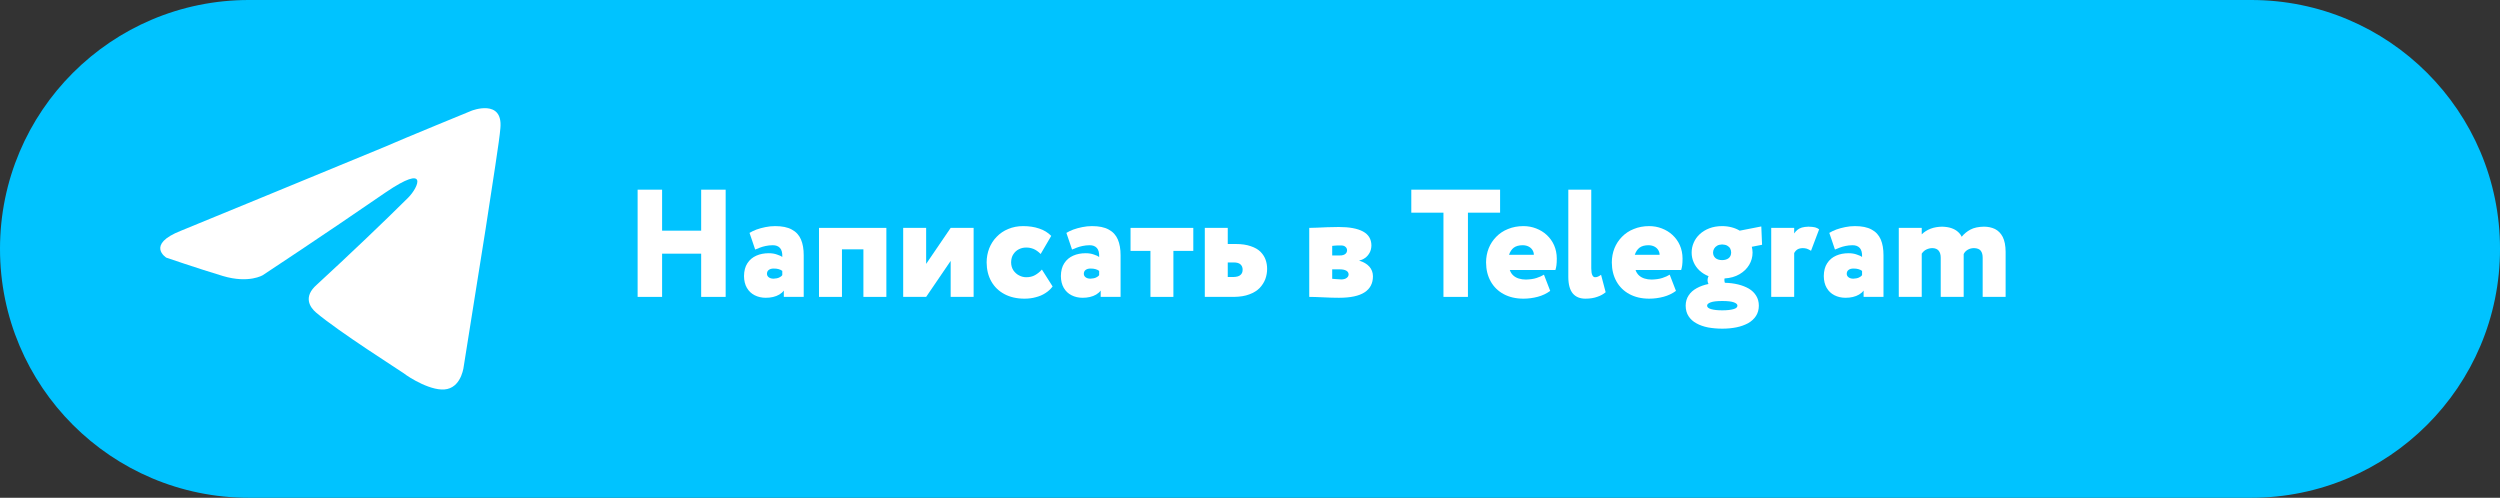 <?xml version="1.0" standalone="no"?>
<!DOCTYPE svg PUBLIC "-//W3C//DTD SVG 1.1//EN" "http://www.w3.org/Graphics/SVG/1.1/DTD/svg11.dtd">
<!--Generator: Xara Designer (www.xara.com), SVG filter version: 6.6.0.1-->
<svg fill="none" fill-rule="evenodd" stroke="black" stroke-width="0.501" stroke-linejoin="bevel" stroke-miterlimit="10" font-family="Times New Roman" font-size="16" style="font-variant-ligatures:none" xmlns:xlink="http://www.w3.org/1999/xlink" xmlns="http://www.w3.org/2000/svg" version="1.1" overflow="visible" width="225pt" height="44.8pt" viewBox="784.019 -1904.04 225 44.8">
 <rect x="784.019" y="-1904.04" width="225" height="44.8" fill="#333333" stroke="none"/>
 <defs>
	</defs>
 <g id="Page background" transform="scale(1 -1)"/>
 <g id="MouseOff" transform="scale(1 -1)">
  <path d="M 986.619,1859.24 L 806.419,1859.24 C 794.047,1859.24 784.019,1869.27 784.019,1881.64 C 784.019,1894.02 794.047,1904.04 806.419,1904.04 L 986.619,1904.04 C 998.991,1904.04 1009.02,1894.02 1009.02,1881.64 C 1009.02,1869.27 998.991,1859.24 986.619,1859.24 Z" fill="#00c3ff" stroke="none" stroke-width="0.062" fill-rule="nonzero" stroke-linejoin="miter" marker-start="none" marker-end="none"/>
  <path d="M 800.319,1883.28 C 800.319,1883.28 813.865,1888.84 818.564,1890.79 C 820.364,1891.58 826.471,1894.08 826.471,1894.08 C 826.471,1894.08 829.29,1895.18 829.055,1892.52 C 828.977,1891.42 828.35,1887.58 827.724,1883.43 C 826.784,1877.56 825.767,1871.14 825.767,1871.14 C 825.767,1871.14 825.61,1869.34 824.279,1869.03 C 822.947,1868.71 820.755,1870.12 820.364,1870.44 C 820.051,1870.67 814.491,1874.19 812.455,1875.92 C 811.907,1876.39 811.282,1877.33 812.534,1878.42 C 815.352,1881.01 818.72,1884.22 820.755,1886.25 C 821.695,1887.19 822.634,1889.38 818.72,1886.72 C 813.16,1882.89 807.68,1879.28 807.68,1879.28 C 807.68,1879.28 806.426,1878.5 804.077,1879.2 C 801.728,1879.91 798.989,1880.85 798.989,1880.85 C 798.989,1880.85 797.109,1882.02 800.319,1883.28 Z" stroke="none" fill="#ffffff" stroke-width="0.062" fill-rule="nonzero" stroke-linejoin="miter" marker-start="none" marker-end="none"/>
  <path d="M 847.124,1877.32 L 849.328,1877.32 L 849.328,1886.97 L 847.124,1886.97 L 847.124,1883.28 L 843.608,1883.28 L 843.608,1886.97 L 841.405,1886.97 L 841.405,1877.32 L 843.608,1877.32 L 843.608,1881.21 L 847.124,1881.21 L 847.124,1877.32 Z" fill-rule="nonzero" stroke-linejoin="miter" stroke="none" stroke-width="0.062" fill="#ffffff" marker-start="none" marker-end="none"/>
  <path d="M 851.985,1881.58 C 852.113,1881.63 852.253,1881.69 852.405,1881.75 C 852.558,1881.81 852.729,1881.86 852.92,1881.9 C 853.111,1881.94 853.327,1881.97 853.57,1881.97 C 853.85,1881.97 854.066,1881.89 854.22,1881.72 C 854.374,1881.55 854.442,1881.28 854.425,1880.91 C 854.325,1880.99 854.167,1881.06 853.953,1881.13 C 853.738,1881.21 853.491,1881.25 853.211,1881.25 C 852.798,1881.25 852.423,1881.18 852.088,1881.03 C 851.752,1880.88 851.485,1880.66 851.286,1880.35 C 851.087,1880.05 850.985,1879.66 850.98,1879.2 C 850.983,1878.78 851.07,1878.42 851.239,1878.13 C 851.408,1877.84 851.64,1877.62 851.933,1877.47 C 852.226,1877.32 852.56,1877.24 852.935,1877.24 C 853.163,1877.24 853.381,1877.26 853.59,1877.31 C 853.8,1877.36 853.989,1877.43 854.156,1877.53 C 854.324,1877.63 854.46,1877.75 854.563,1877.89 L 854.563,1877.32 L 856.353,1877.32 L 856.353,1881.06 C 856.356,1881.62 856.273,1882.1 856.105,1882.49 C 855.936,1882.88 855.662,1883.18 855.284,1883.38 C 854.905,1883.59 854.403,1883.69 853.777,1883.69 C 853.484,1883.69 853.193,1883.66 852.904,1883.6 C 852.615,1883.54 852.347,1883.47 852.1,1883.38 C 851.852,1883.28 851.644,1883.19 851.476,1883.08 L 851.985,1881.58 Z M 853.639,1878.96 C 853.463,1878.96 853.321,1879 853.213,1879.08 C 853.104,1879.16 853.049,1879.26 853.045,1879.4 C 853.049,1879.56 853.104,1879.67 853.213,1879.75 C 853.321,1879.83 853.463,1879.87 853.639,1879.87 C 853.81,1879.87 853.96,1879.86 854.089,1879.82 C 854.217,1879.79 854.33,1879.73 854.425,1879.66 L 854.425,1879.28 C 854.364,1879.19 854.269,1879.12 854.141,1879.06 C 854.012,1879 853.845,1878.97 853.639,1878.96 Z" fill-rule="nonzero" stroke-linejoin="miter" stroke="none" stroke-width="0.062" fill="#ffffff" marker-start="none" marker-end="none"/>
  <path d="M 861.726,1877.32 L 863.792,1877.32 L 863.792,1883.53 L 857.729,1883.53 L 857.729,1877.32 L 859.795,1877.32 L 859.795,1881.6 L 861.726,1881.6 L 861.726,1877.32 Z" fill-rule="nonzero" stroke-linejoin="miter" stroke="none" stroke-width="0.062" fill="#ffffff" marker-start="none" marker-end="none"/>
  <path d="M 867.372,1877.32 L 869.579,1880.56 L 869.579,1877.32 L 871.645,1877.32 L 871.645,1883.53 L 869.579,1883.53 L 867.372,1880.29 L 867.372,1883.53 L 865.306,1883.53 L 865.306,1877.32 L 867.372,1877.32 Z" fill-rule="nonzero" stroke-linejoin="miter" stroke="none" stroke-width="0.062" fill="#ffffff" marker-start="none" marker-end="none"/>
  <path d="M 877.79,1879.78 C 877.606,1879.57 877.401,1879.41 877.175,1879.28 C 876.948,1879.15 876.684,1879.09 876.384,1879.09 C 876.163,1879.09 875.949,1879.14 875.742,1879.25 C 875.535,1879.35 875.364,1879.51 875.229,1879.7 C 875.094,1879.9 875.024,1880.14 875.019,1880.42 C 875.024,1880.72 875.091,1880.97 875.222,1881.16 C 875.353,1881.36 875.519,1881.51 875.722,1881.61 C 875.924,1881.71 876.136,1881.76 876.356,1881.76 C 876.589,1881.77 876.813,1881.72 877.028,1881.64 C 877.243,1881.55 877.46,1881.4 877.679,1881.18 L 878.63,1882.81 C 878.343,1883.1 877.983,1883.33 877.548,1883.47 C 877.113,1883.62 876.629,1883.69 876.094,1883.69 C 875.603,1883.69 875.158,1883.6 874.757,1883.43 C 874.356,1883.27 874.011,1883.03 873.722,1882.73 C 873.432,1882.44 873.21,1882.09 873.053,1881.7 C 872.897,1881.3 872.818,1880.88 872.816,1880.42 C 872.82,1879.77 872.961,1879.2 873.239,1878.71 C 873.517,1878.22 873.91,1877.84 874.418,1877.57 C 874.926,1877.3 875.526,1877.16 876.218,1877.16 C 876.578,1877.16 876.918,1877.2 877.237,1877.29 C 877.556,1877.37 877.845,1877.49 878.103,1877.66 C 878.361,1877.82 878.578,1878.02 878.754,1878.26 L 877.79,1879.78 Z" fill-rule="nonzero" stroke-linejoin="miter" stroke="none" stroke-width="0.062" fill="#ffffff" marker-start="none" marker-end="none"/>
  <path d="M 880.503,1881.58 C 880.631,1881.63 880.771,1881.69 880.923,1881.75 C 881.076,1881.81 881.247,1881.86 881.438,1881.9 C 881.629,1881.94 881.845,1881.97 882.088,1881.97 C 882.368,1881.97 882.584,1881.89 882.738,1881.72 C 882.892,1881.55 882.96,1881.28 882.943,1880.91 C 882.843,1880.99 882.685,1881.06 882.471,1881.13 C 882.256,1881.21 882.009,1881.25 881.729,1881.25 C 881.316,1881.25 880.941,1881.18 880.606,1881.03 C 880.27,1880.88 880.003,1880.66 879.804,1880.35 C 879.605,1880.05 879.503,1879.66 879.498,1879.2 C 879.501,1878.78 879.588,1878.42 879.757,1878.13 C 879.926,1877.84 880.158,1877.62 880.451,1877.47 C 880.744,1877.32 881.078,1877.24 881.453,1877.24 C 881.681,1877.24 881.899,1877.26 882.108,1877.31 C 882.318,1877.36 882.507,1877.43 882.674,1877.53 C 882.842,1877.63 882.978,1877.75 883.081,1877.89 L 883.081,1877.32 L 884.871,1877.32 L 884.871,1881.06 C 884.874,1881.62 884.791,1882.1 884.623,1882.49 C 884.454,1882.88 884.18,1883.18 883.802,1883.38 C 883.423,1883.59 882.921,1883.69 882.295,1883.69 C 882.002,1883.69 881.711,1883.66 881.422,1883.6 C 881.133,1883.54 880.865,1883.47 880.618,1883.38 C 880.37,1883.28 880.162,1883.19 879.994,1883.08 L 880.503,1881.58 Z M 882.157,1878.96 C 881.981,1878.96 881.839,1879 881.731,1879.08 C 881.622,1879.16 881.567,1879.26 881.563,1879.4 C 881.567,1879.56 881.622,1879.67 881.731,1879.75 C 881.839,1879.83 881.981,1879.87 882.157,1879.87 C 882.328,1879.87 882.478,1879.86 882.607,1879.82 C 882.735,1879.79 882.848,1879.73 882.943,1879.66 L 882.943,1879.28 C 882.882,1879.19 882.787,1879.12 882.659,1879.06 C 882.53,1879 882.363,1878.97 882.157,1878.96 Z" fill-rule="nonzero" stroke-linejoin="miter" stroke="none" stroke-width="0.062" fill="#ffffff" marker-start="none" marker-end="none"/>
  <path d="M 885.768,1881.46 L 887.559,1881.46 L 887.559,1877.32 L 889.625,1877.32 L 889.625,1881.46 L 891.416,1881.46 L 891.416,1883.53 L 885.768,1883.53 L 885.768,1881.46 Z" fill-rule="nonzero" stroke-linejoin="miter" stroke="none" stroke-width="0.062" fill="#ffffff" marker-start="none" marker-end="none"/>
  <path d="M 892.451,1877.32 L 895.083,1877.32 C 895.626,1877.33 896.087,1877.4 896.467,1877.55 C 896.846,1877.69 897.153,1877.88 897.388,1878.12 C 897.622,1878.37 897.793,1878.64 897.901,1878.93 C 898.008,1879.23 898.061,1879.53 898.06,1879.84 C 898.062,1880.12 898.017,1880.39 897.924,1880.66 C 897.832,1880.92 897.679,1881.16 897.464,1881.38 C 897.249,1881.59 896.959,1881.76 896.595,1881.88 C 896.23,1882.01 895.777,1882.08 895.235,1882.08 L 894.517,1882.08 L 894.517,1883.53 L 892.451,1883.53 L 892.451,1877.32 Z M 895.055,1880.42 C 895.336,1880.42 895.541,1880.36 895.668,1880.24 C 895.795,1880.12 895.858,1879.96 895.856,1879.76 C 895.857,1879.56 895.79,1879.4 895.656,1879.29 C 895.522,1879.17 895.317,1879.12 895.042,1879.11 L 894.517,1879.11 L 894.517,1880.42 L 895.055,1880.42 Z" fill-rule="nonzero" stroke-linejoin="miter" stroke="none" stroke-width="0.062" fill="#ffffff" marker-start="none" marker-end="none"/>
  <path d="M 901.851,1877.32 C 901.996,1877.32 902.178,1877.32 902.398,1877.31 C 902.619,1877.3 902.856,1877.29 903.11,1877.28 C 903.364,1877.27 903.614,1877.26 903.86,1877.25 C 904.106,1877.25 904.328,1877.24 904.524,1877.24 C 905.557,1877.24 906.325,1877.4 906.83,1877.73 C 907.334,1878.06 907.586,1878.54 907.584,1879.18 C 907.58,1879.52 907.471,1879.81 907.255,1880.05 C 907.04,1880.29 906.741,1880.46 906.358,1880.58 L 906.358,1880.6 C 906.532,1880.63 906.702,1880.7 906.867,1880.82 C 907.032,1880.93 907.169,1881.09 907.277,1881.28 C 907.386,1881.47 907.442,1881.7 907.446,1881.95 C 907.441,1882.52 907.186,1882.94 906.682,1883.21 C 906.177,1883.48 905.453,1883.61 904.51,1883.61 C 904.158,1883.61 903.812,1883.6 903.475,1883.59 C 903.137,1883.58 902.827,1883.57 902.546,1883.55 C 902.265,1883.54 902.034,1883.53 901.851,1883.53 L 901.851,1877.32 Z M 904.58,1879.8 C 904.843,1879.8 905.044,1879.76 905.184,1879.68 C 905.323,1879.6 905.393,1879.48 905.394,1879.34 C 905.392,1879.22 905.334,1879.11 905.221,1879.03 C 905.109,1878.94 904.955,1878.9 904.759,1878.89 C 904.66,1878.89 904.556,1878.9 904.446,1878.91 C 904.335,1878.91 904.233,1878.92 904.138,1878.93 C 904.043,1878.94 903.969,1878.94 903.917,1878.95 L 903.917,1879.8 L 904.58,1879.8 Z M 904.704,1881.95 C 904.884,1881.95 905.021,1881.91 905.114,1881.82 C 905.208,1881.74 905.255,1881.63 905.256,1881.51 C 905.254,1881.4 905.221,1881.31 905.158,1881.24 C 905.095,1881.17 905.015,1881.12 904.916,1881.09 C 904.818,1881.06 904.715,1881.04 904.607,1881.05 L 903.917,1881.05 L 903.917,1881.91 C 903.948,1881.92 904.009,1881.92 904.099,1881.93 C 904.19,1881.94 904.291,1881.94 904.402,1881.95 C 904.512,1881.95 904.613,1881.95 904.704,1881.95 Z" fill-rule="nonzero" stroke-linejoin="miter" stroke="none" stroke-width="0.062" fill="#ffffff" marker-start="none" marker-end="none"/>
  <path d="M 911.036,1884.9 L 913.93,1884.9 L 913.93,1877.32 L 916.133,1877.32 L 916.133,1884.9 L 919.027,1884.9 L 919.027,1886.97 L 911.036,1886.97 L 911.036,1884.9 Z" fill-rule="nonzero" stroke-linejoin="miter" stroke="none" stroke-width="0.062" fill="#ffffff" marker-start="none" marker-end="none"/>
  <path d="M 922.974,1879.32 C 922.806,1879.21 922.584,1879.11 922.306,1879.02 C 922.028,1878.93 921.709,1878.89 921.348,1878.88 C 921.121,1878.88 920.911,1878.91 920.716,1878.97 C 920.521,1879.03 920.353,1879.12 920.212,1879.25 C 920.071,1879.38 919.967,1879.54 919.901,1879.74 L 924.006,1879.74 C 924.048,1879.87 924.079,1880.02 924.099,1880.17 C 924.12,1880.33 924.13,1880.53 924.13,1880.77 C 924.127,1881.21 924.046,1881.61 923.886,1881.97 C 923.726,1882.33 923.507,1882.63 923.228,1882.89 C 922.95,1883.15 922.631,1883.34 922.271,1883.48 C 921.911,1883.62 921.53,1883.69 921.128,1883.69 C 920.616,1883.69 920.154,1883.6 919.742,1883.43 C 919.329,1883.27 918.976,1883.03 918.681,1882.73 C 918.387,1882.43 918.161,1882.09 918.004,1881.7 C 917.846,1881.3 917.767,1880.88 917.765,1880.42 C 917.769,1879.77 917.908,1879.2 918.184,1878.71 C 918.459,1878.22 918.847,1877.84 919.349,1877.57 C 919.851,1877.3 920.444,1877.16 921.128,1877.16 C 921.574,1877.16 922.005,1877.22 922.421,1877.33 C 922.837,1877.44 923.21,1877.62 923.538,1877.86 L 922.974,1879.32 Z M 921.059,1881.97 C 921.279,1881.97 921.464,1881.92 921.614,1881.84 C 921.763,1881.76 921.875,1881.65 921.951,1881.52 C 922.027,1881.39 922.065,1881.26 922.065,1881.11 L 919.832,1881.11 C 919.925,1881.39 920.067,1881.6 920.259,1881.75 C 920.452,1881.89 920.718,1881.97 921.059,1881.97 Z" fill-rule="nonzero" stroke-linejoin="miter" stroke="none" stroke-width="0.062" fill="#ffffff" marker-start="none" marker-end="none"/>
  <path d="M 925.167,1879.1 C 925.171,1878.43 925.308,1877.94 925.577,1877.62 C 925.846,1877.31 926.223,1877.16 926.709,1877.16 C 927.128,1877.16 927.486,1877.22 927.784,1877.33 C 928.082,1877.43 928.33,1877.57 928.528,1877.74 L 928.115,1879.31 C 928.021,1879.24 927.933,1879.19 927.851,1879.15 C 927.769,1879.11 927.678,1879.09 927.577,1879.09 C 927.473,1879.09 927.389,1879.15 927.327,1879.28 C 927.266,1879.4 927.234,1879.61 927.233,1879.89 L 927.233,1886.97 L 925.167,1886.97 L 925.167,1879.1 Z" fill-rule="nonzero" stroke-linejoin="miter" stroke="none" stroke-width="0.062" fill="#ffffff" marker-start="none" marker-end="none"/>
  <path d="M 934.292,1879.32 C 934.124,1879.21 933.902,1879.11 933.624,1879.02 C 933.346,1878.93 933.027,1878.89 932.666,1878.88 C 932.439,1878.88 932.229,1878.91 932.034,1878.97 C 931.839,1879.03 931.671,1879.12 931.53,1879.25 C 931.389,1879.38 931.285,1879.54 931.219,1879.74 L 935.324,1879.74 C 935.366,1879.87 935.397,1880.02 935.417,1880.17 C 935.438,1880.33 935.448,1880.53 935.448,1880.77 C 935.445,1881.21 935.364,1881.61 935.204,1881.97 C 935.044,1882.33 934.825,1882.63 934.546,1882.89 C 934.268,1883.15 933.949,1883.34 933.589,1883.48 C 933.229,1883.62 932.848,1883.69 932.446,1883.69 C 931.934,1883.69 931.472,1883.6 931.06,1883.43 C 930.647,1883.27 930.294,1883.03 929.999,1882.73 C 929.705,1882.43 929.479,1882.09 929.322,1881.7 C 929.164,1881.3 929.085,1880.88 929.083,1880.42 C 929.087,1879.77 929.226,1879.2 929.502,1878.71 C 929.777,1878.22 930.165,1877.84 930.667,1877.57 C 931.169,1877.3 931.762,1877.16 932.446,1877.16 C 932.892,1877.16 933.323,1877.22 933.739,1877.33 C 934.155,1877.44 934.528,1877.62 934.856,1877.86 L 934.292,1879.32 Z M 932.377,1881.97 C 932.597,1881.97 932.782,1881.92 932.932,1881.84 C 933.081,1881.76 933.193,1881.65 933.269,1881.52 C 933.345,1881.39 933.383,1881.26 933.383,1881.11 L 931.15,1881.11 C 931.243,1881.39 931.385,1881.6 931.577,1881.75 C 931.77,1881.89 932.036,1881.97 932.377,1881.97 Z" fill-rule="nonzero" stroke-linejoin="miter" stroke="none" stroke-width="0.062" fill="#ffffff" marker-start="none" marker-end="none"/>
  <path d="M 935.729,1876.53 C 935.732,1876.16 935.819,1875.84 935.99,1875.58 C 936.16,1875.32 936.397,1875.1 936.698,1874.94 C 937,1874.77 937.349,1874.65 937.746,1874.57 C 938.142,1874.5 938.568,1874.46 939.022,1874.46 C 939.477,1874.46 939.902,1874.5 940.299,1874.58 C 940.695,1874.66 941.044,1874.79 941.346,1874.95 C 941.648,1875.12 941.884,1875.34 942.055,1875.6 C 942.225,1875.86 942.312,1876.17 942.315,1876.53 C 942.313,1876.87 942.233,1877.17 942.076,1877.42 C 941.919,1877.68 941.701,1877.89 941.422,1878.06 C 941.143,1878.22 940.819,1878.35 940.45,1878.44 C 940.081,1878.53 939.683,1878.58 939.257,1878.59 C 939.243,1878.63 939.233,1878.67 939.226,1878.71 C 939.219,1878.75 939.215,1878.79 939.215,1878.83 C 939.215,1878.85 939.216,1878.87 939.217,1878.9 C 939.218,1878.92 939.223,1878.95 939.229,1878.98 C 939.751,1879.01 940.199,1879.14 940.575,1879.36 C 940.951,1879.58 941.24,1879.86 941.443,1880.2 C 941.646,1880.54 941.748,1880.9 941.75,1881.31 C 941.75,1881.39 941.744,1881.48 941.731,1881.57 C 941.719,1881.65 941.702,1881.74 941.682,1881.83 L 942.605,1882.01 L 942.536,1883.66 L 940.594,1883.28 C 940.38,1883.41 940.14,1883.51 939.874,1883.58 C 939.608,1883.65 939.32,1883.69 939.009,1883.69 C 938.577,1883.69 938.192,1883.62 937.853,1883.49 C 937.514,1883.36 937.227,1883.18 936.991,1882.96 C 936.755,1882.74 936.576,1882.49 936.453,1882.2 C 936.329,1881.92 936.267,1881.62 936.267,1881.31 C 936.267,1881 936.327,1880.71 936.446,1880.44 C 936.564,1880.16 936.737,1879.92 936.964,1879.7 C 937.191,1879.49 937.468,1879.31 937.795,1879.18 C 937.761,1879.13 937.736,1879.07 937.721,1879 C 937.705,1878.94 937.698,1878.88 937.698,1878.83 C 937.698,1878.77 937.705,1878.71 937.719,1878.65 C 937.733,1878.6 937.753,1878.54 937.781,1878.48 C 937.378,1878.4 937.024,1878.27 936.717,1878.1 C 936.41,1877.93 936.169,1877.72 935.995,1877.45 C 935.821,1877.19 935.732,1876.88 935.729,1876.53 Z M 937.657,1876.53 C 937.654,1876.65 937.763,1876.75 937.983,1876.83 C 938.202,1876.91 938.549,1876.95 939.022,1876.95 C 939.502,1876.95 939.85,1876.91 940.067,1876.83 C 940.284,1876.75 940.391,1876.65 940.387,1876.53 C 940.386,1876.39 940.269,1876.28 940.036,1876.22 C 939.803,1876.15 939.466,1876.11 939.022,1876.11 C 938.585,1876.11 938.249,1876.15 938.014,1876.22 C 937.778,1876.29 937.659,1876.39 937.657,1876.53 Z M 938.194,1881.31 C 938.194,1881.43 938.226,1881.55 938.289,1881.66 C 938.351,1881.77 938.443,1881.86 938.564,1881.93 C 938.685,1882 938.833,1882.03 939.009,1882.04 C 939.197,1882.03 939.351,1882 939.471,1881.93 C 939.591,1881.86 939.68,1881.78 939.738,1881.67 C 939.795,1881.56 939.823,1881.44 939.823,1881.31 C 939.818,1881.08 939.741,1880.92 939.592,1880.8 C 939.442,1880.69 939.248,1880.63 939.009,1880.63 C 938.745,1880.63 938.544,1880.7 938.404,1880.82 C 938.265,1880.95 938.195,1881.11 938.194,1881.31 Z" fill-rule="nonzero" stroke-linejoin="miter" stroke="none" stroke-width="0.062" fill="#ffffff" marker-start="none" marker-end="none"/>
  <path d="M 943.429,1877.32 L 945.495,1877.32 L 945.495,1881.27 C 945.561,1881.39 945.653,1881.5 945.77,1881.58 C 945.888,1881.66 946.049,1881.7 946.253,1881.71 C 946.392,1881.71 946.517,1881.69 946.626,1881.66 C 946.737,1881.62 946.865,1881.56 947.011,1881.47 L 947.741,1883.4 C 947.642,1883.48 947.519,1883.54 947.372,1883.58 C 947.225,1883.62 947.027,1883.63 946.776,1883.64 C 946.544,1883.63 946.347,1883.61 946.187,1883.56 C 946.026,1883.51 945.891,1883.44 945.781,1883.35 C 945.671,1883.26 945.576,1883.15 945.495,1883.03 L 945.495,1883.53 L 943.429,1883.53 L 943.429,1877.32 Z" fill-rule="nonzero" stroke-linejoin="miter" stroke="none" stroke-width="0.062" fill="#ffffff" marker-start="none" marker-end="none"/>
  <path d="M 949.165,1881.58 C 949.293,1881.63 949.433,1881.69 949.585,1881.75 C 949.738,1881.81 949.909,1881.86 950.1,1881.9 C 950.291,1881.94 950.507,1881.97 950.75,1881.97 C 951.03,1881.97 951.246,1881.89 951.4,1881.72 C 951.554,1881.55 951.622,1881.28 951.605,1880.91 C 951.505,1880.99 951.347,1881.06 951.133,1881.13 C 950.918,1881.21 950.671,1881.25 950.391,1881.25 C 949.978,1881.25 949.603,1881.18 949.268,1881.03 C 948.932,1880.88 948.665,1880.66 948.466,1880.35 C 948.267,1880.05 948.165,1879.66 948.16,1879.2 C 948.163,1878.78 948.25,1878.42 948.419,1878.13 C 948.588,1877.84 948.82,1877.62 949.113,1877.47 C 949.406,1877.32 949.74,1877.24 950.115,1877.24 C 950.343,1877.24 950.561,1877.26 950.77,1877.31 C 950.98,1877.36 951.169,1877.43 951.336,1877.53 C 951.504,1877.63 951.64,1877.75 951.743,1877.89 L 951.743,1877.32 L 953.533,1877.32 L 953.533,1881.06 C 953.536,1881.62 953.453,1882.1 953.285,1882.49 C 953.116,1882.88 952.842,1883.18 952.464,1883.38 C 952.085,1883.59 951.583,1883.69 950.957,1883.69 C 950.664,1883.69 950.373,1883.66 950.084,1883.6 C 949.795,1883.54 949.527,1883.47 949.28,1883.38 C 949.032,1883.28 948.824,1883.19 948.656,1883.08 L 949.165,1881.58 Z M 950.819,1878.96 C 950.643,1878.96 950.501,1879 950.393,1879.08 C 950.284,1879.16 950.229,1879.26 950.225,1879.4 C 950.229,1879.56 950.284,1879.67 950.393,1879.75 C 950.501,1879.83 950.643,1879.87 950.819,1879.87 C 950.99,1879.87 951.14,1879.86 951.269,1879.82 C 951.397,1879.79 951.51,1879.73 951.605,1879.66 L 951.605,1879.28 C 951.544,1879.19 951.449,1879.12 951.321,1879.06 C 951.192,1879 951.025,1878.97 950.819,1878.96 Z" fill-rule="nonzero" stroke-linejoin="miter" stroke="none" stroke-width="0.062" fill="#ffffff" marker-start="none" marker-end="none"/>
  <path d="M 964.525,1881.38 C 964.521,1881.94 964.434,1882.38 964.263,1882.72 C 964.092,1883.05 963.859,1883.28 963.566,1883.43 C 963.273,1883.57 962.94,1883.64 962.569,1883.64 C 962.085,1883.63 961.682,1883.55 961.363,1883.38 C 961.044,1883.21 960.78,1882.99 960.571,1882.73 C 960.497,1882.89 960.383,1883.05 960.227,1883.18 C 960.071,1883.32 959.875,1883.43 959.638,1883.51 C 959.402,1883.59 959.125,1883.63 958.808,1883.64 C 958.44,1883.63 958.098,1883.58 957.783,1883.46 C 957.468,1883.34 957.198,1883.17 956.975,1882.95 L 956.975,1883.53 L 954.909,1883.53 L 954.909,1877.32 L 956.975,1877.32 L 956.975,1881.21 C 957.099,1881.39 957.243,1881.52 957.407,1881.59 C 957.571,1881.67 957.753,1881.71 957.954,1881.71 C 958.201,1881.7 958.385,1881.62 958.505,1881.47 C 958.625,1881.32 958.685,1881.11 958.684,1880.84 L 958.684,1877.32 L 960.75,1877.32 L 960.75,1881.17 C 960.822,1881.33 960.942,1881.46 961.11,1881.56 C 961.277,1881.66 961.47,1881.71 961.687,1881.71 C 961.973,1881.7 962.174,1881.62 962.29,1881.47 C 962.407,1881.31 962.463,1881.1 962.459,1880.83 L 962.459,1877.32 L 964.525,1877.32 L 964.525,1881.38 Z" fill-rule="nonzero" stroke-linejoin="miter" stroke="none" stroke-width="0.062" fill="#ffffff" marker-start="none" marker-end="none"/>
 </g>
</svg>
